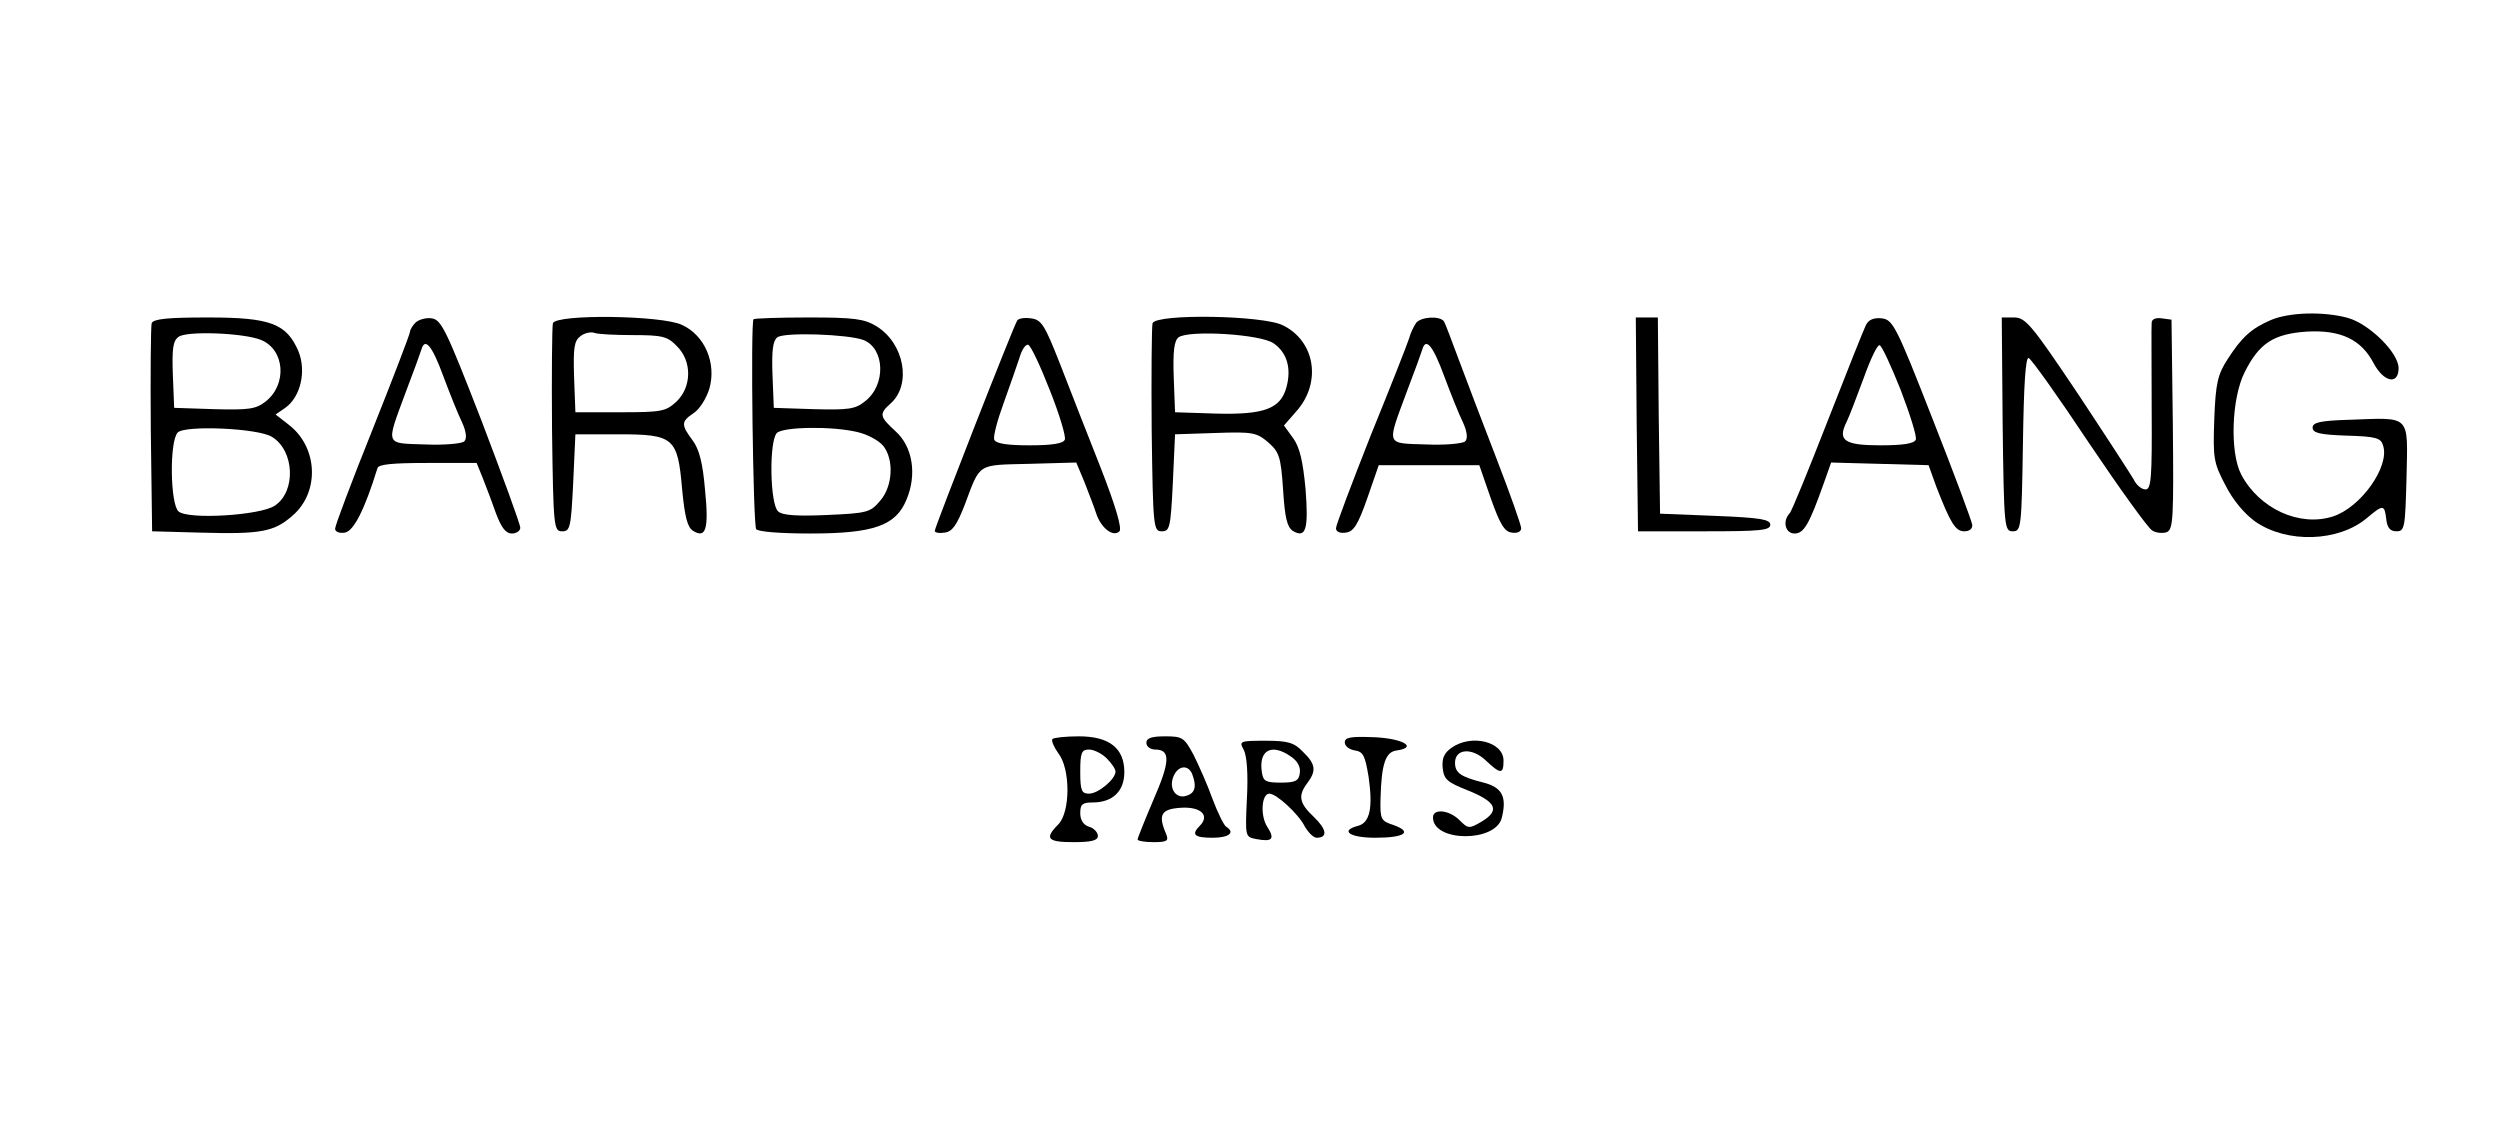 <?xml version="1.0" standalone="no"?>
<!DOCTYPE svg PUBLIC "-//W3C//DTD SVG 20010904//EN"
 "http://www.w3.org/TR/2001/REC-SVG-20010904/DTD/svg10.dtd">
<svg version="1.0" xmlns="http://www.w3.org/2000/svg"
 width="567pt" height="258pt" viewBox="0 0 567 258"
 preserveAspectRatio="xMidYMid meet">

<g transform="translate(0,258) scale(0.1,-0.1)"
fill="#000000" stroke="none">
<path d="M5150 1854 c-44 -19 -66 -39 -98 -89 -22 -34 -27 -54 -30 -135 -3
-88 -2 -99 25 -150 17 -34 43 -65 68 -83 72 -50 189 -46 253 8 37 31 40 31 44
-2 2 -20 9 -28 23 -28 19 0 20 8 23 122 3 144 11 136 -128 131 -68 -2 -85 -6
-85 -18 0 -12 17 -16 77 -18 67 -2 78 -5 83 -23 15 -47 -50 -139 -113 -160
-76 -25 -168 17 -209 95 -26 50 -22 173 8 232 33 66 66 87 142 92 76 4 122
-18 150 -71 23 -44 57 -51 57 -12 0 35 -66 100 -115 114 -55 15 -133 13 -175
-5z"/>
<path d="M344 1847 c-2 -7 -3 -116 -2 -242 l3 -230 110 -3 c138 -4 167 2 209
39 61 53 57 153 -7 204 l-32 25 22 15 c35 25 48 83 30 128 -27 63 -63 77 -205
77 -90 0 -124 -3 -128 -13z m248 -38 c54 -22 60 -101 10 -140 -22 -17 -38 -19
-116 -17 l-91 3 -3 75 c-2 58 0 77 13 86 18 14 148 9 187 -7z m25 -220 c51
-31 55 -124 6 -156 -33 -22 -196 -32 -218 -13 -19 16 -21 159 -2 179 16 17
183 10 214 -10z"/>
<path d="M942 1848 c-6 -6 -12 -16 -12 -20 0 -5 -38 -104 -85 -222 -47 -117
-85 -218 -85 -225 0 -7 9 -11 22 -9 20 3 45 52 74 146 2 9 34 12 114 12 l111
0 13 -32 c7 -18 21 -54 30 -80 13 -35 23 -48 37 -48 10 0 19 6 19 13 0 8 -40
117 -88 243 -80 206 -91 229 -113 232 -13 2 -30 -3 -37 -10z m63 -120 c15 -40
34 -88 43 -106 10 -22 11 -37 5 -43 -5 -5 -45 -9 -89 -7 -92 3 -89 -4 -44 118
18 47 34 91 36 98 8 27 24 8 49 -60z"/>
<path d="M1254 1847 c-2 -7 -3 -116 -2 -242 3 -222 4 -230 23 -230 18 0 20 8
25 110 l5 110 97 0 c126 0 135 -7 145 -124 6 -63 12 -87 25 -95 29 -18 36 4
27 93 -5 60 -13 92 -28 112 -27 36 -26 43 2 62 13 8 29 33 36 56 16 57 -10
120 -62 144 -45 22 -285 25 -293 4z m182 -27 c66 0 78 -3 99 -25 35 -34 34
-93 -1 -126 -24 -22 -33 -24 -127 -24 l-102 0 -3 80 c-2 67 0 82 15 93 9 7 24
10 31 7 8 -3 47 -5 88 -5z"/>
<path d="M1709 1856 c-7 -7 -1 -465 6 -476 4 -6 54 -10 123 -10 144 0 194 18
218 77 24 57 14 120 -25 155 -36 33 -38 39 -11 63 48 43 31 136 -32 175 -28
17 -51 20 -154 20 -66 0 -123 -2 -125 -4z m249 -47 c49 -19 52 -102 4 -139
-22 -18 -37 -20 -116 -18 l-91 3 -3 75 c-2 56 1 77 11 85 17 12 159 7 195 -6z
m-13 -209 c22 -5 48 -19 58 -31 25 -31 22 -92 -7 -125 -22 -26 -29 -28 -120
-32 -67 -3 -101 -1 -111 8 -19 16 -21 160 -3 178 14 14 125 16 183 2z"/>
<path d="M2307 1853 c-9 -14 -187 -469 -187 -477 0 -4 10 -6 22 -4 18 2 28 17
46 63 36 96 27 90 146 93 l107 3 18 -43 c9 -24 22 -56 27 -72 11 -34 39 -55
53 -41 6 7 -9 58 -43 145 -29 74 -71 180 -92 235 -35 89 -42 100 -66 103 -14
2 -28 0 -31 -5z m74 -158 c22 -55 37 -106 34 -112 -3 -9 -29 -13 -80 -13 -51
0 -77 4 -80 13 -3 6 7 44 21 82 14 39 30 85 36 103 5 18 14 32 20 30 6 -2 28
-49 49 -103z"/>
<path d="M2614 1847 c-2 -7 -3 -116 -2 -242 3 -222 4 -230 23 -230 18 0 20 8
25 110 l5 110 92 3 c84 3 93 1 119 -21 25 -22 29 -32 34 -107 4 -64 9 -85 22
-94 30 -18 36 4 29 95 -6 63 -13 94 -28 115 l-21 29 28 32 c58 65 43 159 -30
195 -44 23 -287 27 -296 5z m275 -46 c30 -21 40 -56 29 -98 -13 -50 -50 -64
-161 -61 l-92 3 -3 80 c-2 59 1 82 11 90 24 17 188 7 216 -14z"/>
<path d="M3212 1848 c-5 -7 -13 -23 -16 -35 -4 -13 -43 -112 -87 -220 -43
-109 -79 -204 -79 -211 0 -8 9 -12 22 -10 18 2 28 18 49 78 l26 75 114 0 114
0 26 -75 c21 -59 31 -76 48 -78 12 -2 21 2 21 10 0 7 -25 78 -56 158 -31 80
-69 180 -85 223 -16 43 -31 83 -34 88 -9 13 -51 11 -63 -3z m63 -120 c15 -40
34 -88 43 -106 10 -22 11 -37 5 -43 -5 -5 -45 -9 -89 -7 -92 3 -89 -4 -44 118
18 47 34 91 36 98 8 27 24 8 49 -60z"/>
<path d="M3712 1618 l3 -243 150 0 c127 0 150 2 150 15 0 12 -23 16 -125 20
l-125 5 -3 223 -2 222 -25 0 -25 0 2 -242z"/>
<path d="M4232 1843 c-5 -10 -44 -108 -87 -218 -43 -110 -81 -204 -86 -209
-17 -18 -10 -46 11 -46 21 0 33 20 66 113 l17 48 110 -3 111 -3 18 -50 c32
-82 43 -100 63 -100 12 0 19 6 18 15 -1 8 -41 116 -90 240 -82 210 -90 225
-115 228 -18 2 -30 -3 -36 -15z m79 -148 c21 -55 37 -106 34 -112 -3 -9 -29
-13 -80 -13 -82 0 -98 11 -77 53 6 12 23 57 39 100 15 42 31 76 36 74 5 -1 26
-47 48 -102z"/>
<path d="M4542 1618 c3 -235 4 -243 23 -243 19 0 20 8 23 198 2 136 6 197 13
195 6 -2 68 -89 137 -193 70 -104 134 -193 143 -198 9 -6 24 -7 33 -4 15 6 16
31 14 244 l-3 238 -22 3 c-14 2 -23 -2 -23 -10 -1 -7 0 -95 0 -195 1 -157 -1
-183 -14 -183 -9 0 -21 10 -27 23 -7 12 -64 100 -127 195 -104 155 -118 172
-144 172 l-28 0 2 -242z"/>
<path d="M2387 904 c-3 -4 3 -18 13 -32 28 -35 28 -134 0 -162 -32 -32 -24
-40 35 -40 41 0 55 4 55 14 0 8 -9 18 -20 21 -13 4 -20 15 -20 31 0 20 5 24
28 24 45 0 72 25 72 69 0 54 -34 81 -103 81 -30 0 -57 -3 -60 -6z m123 -44
c11 -11 20 -24 20 -30 0 -17 -39 -50 -60 -50 -17 0 -20 7 -20 50 0 43 3 50 20
50 11 0 29 -9 40 -20z"/>
<path d="M2600 895 c0 -8 9 -15 20 -15 35 0 34 -27 -4 -114 -20 -47 -36 -87
-36 -90 0 -3 16 -6 36 -6 31 0 35 3 29 18 -19 44 -12 57 33 60 45 3 67 -17 43
-41 -20 -20 -12 -27 29 -27 38 0 52 12 31 25 -5 3 -19 31 -31 63 -11 31 -31
76 -43 100 -21 39 -25 42 -64 42 -32 0 -43 -4 -43 -15z m104 -71 c10 -26 7
-42 -11 -48 -24 -10 -43 14 -32 42 10 26 34 29 43 6z"/>
<path d="M3050 896 c0 -8 10 -16 23 -18 19 -3 23 -12 31 -60 10 -70 3 -104
-24 -111 -42 -11 -19 -27 39 -27 67 0 86 13 41 29 -28 9 -30 13 -29 58 2 80
11 108 37 111 48 7 14 27 -51 30 -54 2 -67 0 -67 -12z"/>
<path d="M2821 879 c7 -14 10 -55 7 -110 -4 -87 -4 -87 21 -92 37 -7 43 0 25
28 -16 25 -13 75 5 75 16 0 66 -46 80 -74 8 -14 20 -26 27 -26 26 0 23 19 -6
47 -33 31 -37 48 -15 77 21 28 19 43 -10 71 -20 21 -34 25 -85 25 -59 0 -60
-1 -49 -21z m107 -15 c15 -10 22 -24 20 -37 -2 -18 -10 -22 -43 -22 -34 0 -40
3 -43 23 -8 51 22 67 66 36z"/>
<path d="M3292 884 c-17 -12 -22 -24 -20 -46 3 -26 10 -32 58 -51 64 -26 72
-45 31 -70 -29 -17 -31 -17 -51 3 -23 23 -60 27 -60 6 0 -56 142 -57 156 -1
12 48 1 69 -41 80 -52 13 -65 22 -65 45 0 32 38 35 69 6 34 -32 41 -33 41 -1
0 43 -73 61 -118 29z"/>
</g>
</svg>
